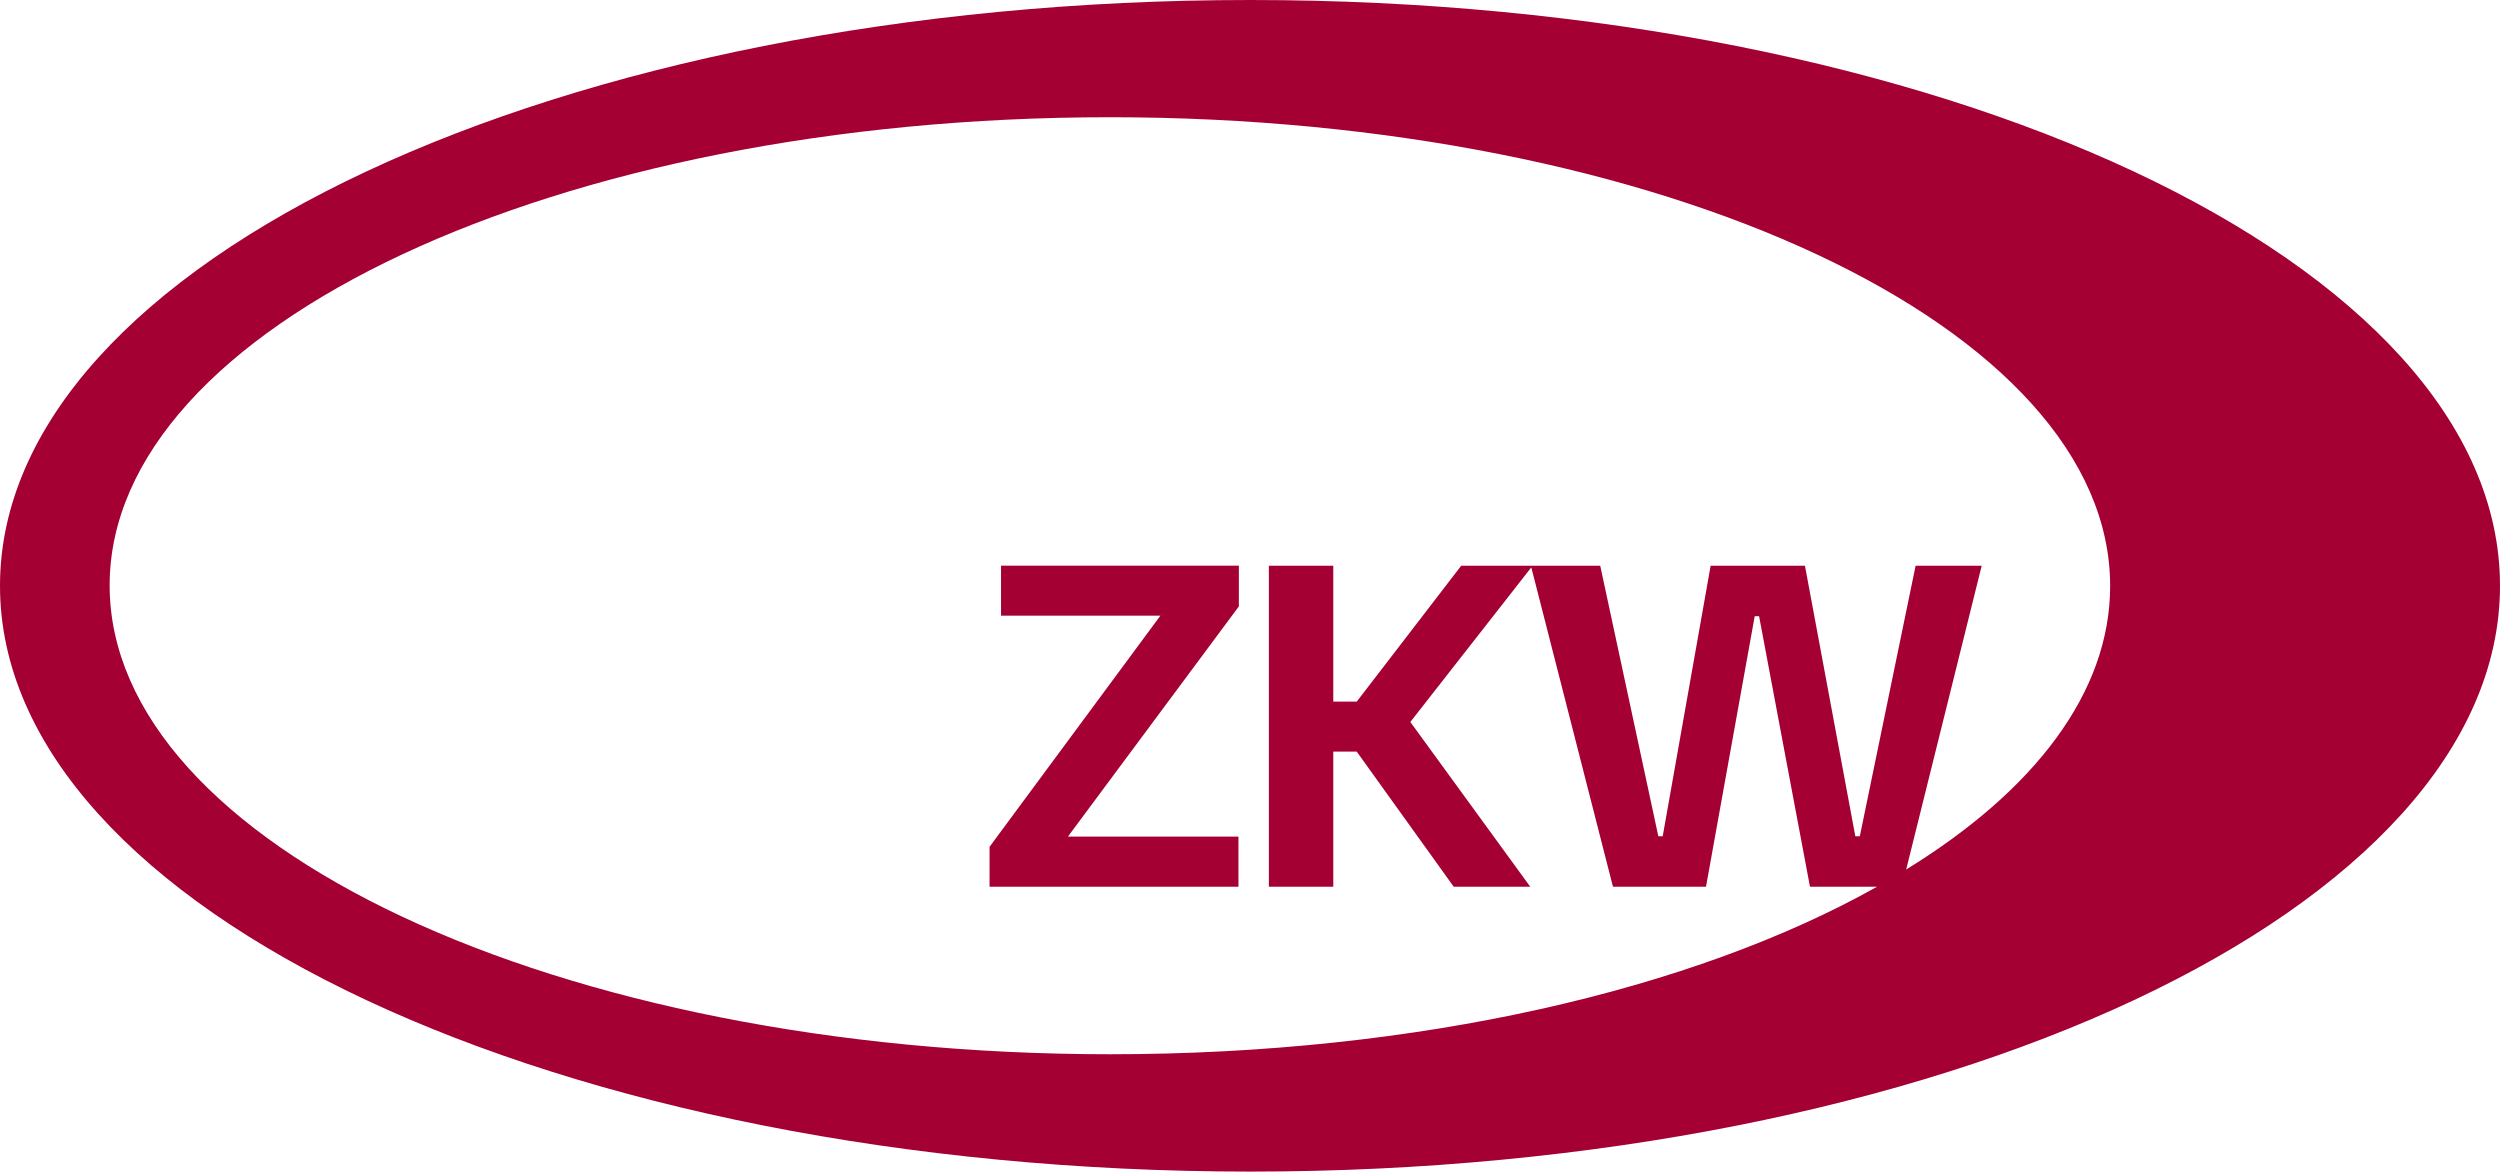 <svg xmlns="http://www.w3.org/2000/svg" viewBox="0 0 157.333 73.733" fill="#a50034" xmlns:v="https://vecta.io/nano"><path d="M78.687 0C35.229 0 0 16.499 0 36.866s35.229 36.866 78.687 36.866 78.646-16.499 78.646-36.866S122.104 0 78.687 0m41.277 54.712l4.751-19.11h-4.159l-3.511 17.026h-.284l-3.17-17.026h-5.935l-3.016 17.026h-.276l-3.657-17.026h-8.748l-6.575 8.554h-1.476v-8.554h-4.054v20.205h4.054v-8.505h1.476l6.105 8.505h4.816l-7.548-10.37 7.613-9.729 5.14 20.099h5.854l3.065-17.026h.276l3.203 17.026h4.216c-11.546 6.486-28.888 10.54-48.266 10.54C35.083 66.347 6.9 53.131 6.9 36.842S35.066 7.378 69.841 7.378s62.957 13.208 62.957 29.504c0 6.705-4.784 12.891-12.835 17.837M62.998 38.747h10.029L62.276 53.293v2.513H77.94v-3.154H67.206l10.759-14.489v-2.562H62.998v3.146z"/></svg>